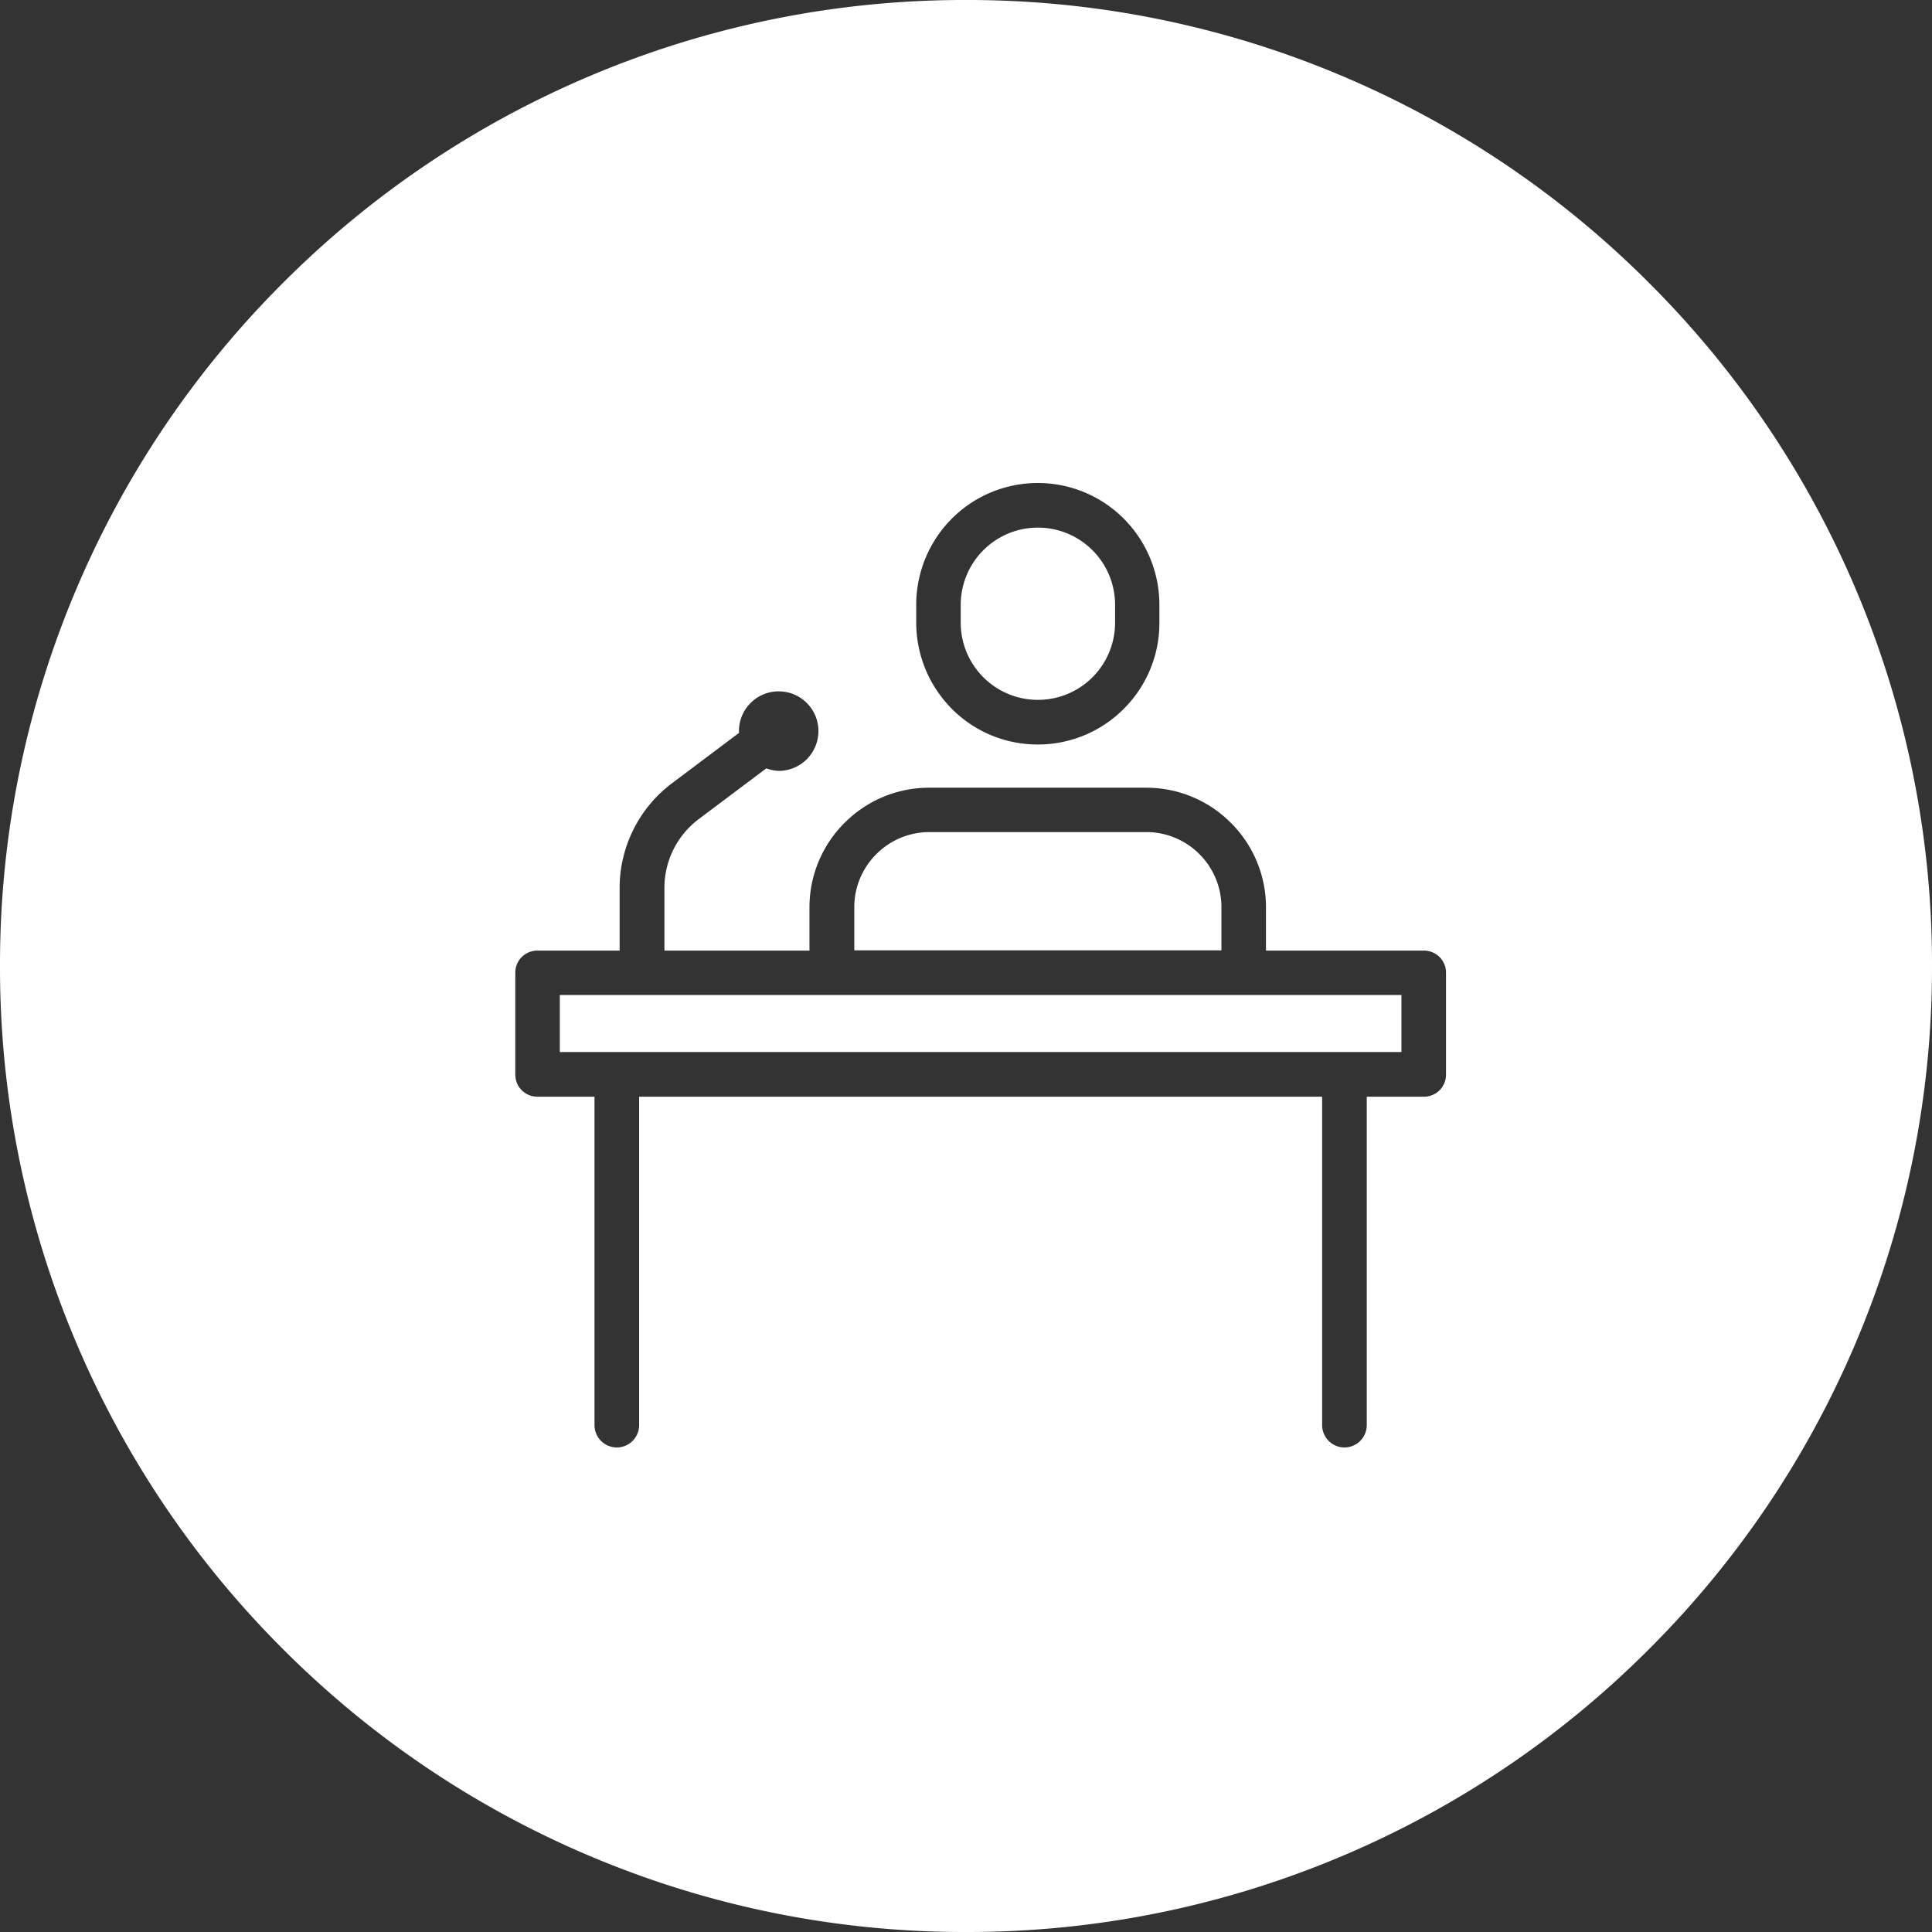 <svg xmlns="http://www.w3.org/2000/svg" width="60" height="60" viewBox="0 0 60 60">
  <rect x="0" y="0" width="60" height="60" fill="#333333" stroke="none"/>
  <path id="Subtraction_27" data-name="Subtraction 27" d="M84-345a29.811,29.811,0,0,1-11.677-2.358,29.9,29.9,0,0,1-9.536-6.429,29.9,29.9,0,0,1-6.429-9.536A29.813,29.813,0,0,1,54-375a29.811,29.811,0,0,1,2.358-11.677,29.9,29.9,0,0,1,6.429-9.536,29.9,29.9,0,0,1,9.536-6.429A29.811,29.811,0,0,1,84-405a29.813,29.813,0,0,1,11.678,2.358,29.9,29.9,0,0,1,9.536,6.429,29.9,29.9,0,0,1,6.429,9.536A29.811,29.811,0,0,1,114-375a29.813,29.813,0,0,1-2.358,11.678,29.9,29.9,0,0,1-6.429,9.536,29.9,29.9,0,0,1-9.536,6.429A29.814,29.814,0,0,1,84-345ZM73.85-370.941H95.06v10.2a.694.694,0,0,0,.693.693.694.694,0,0,0,.693-.693v-10.2h1.77a.689.689,0,0,0,.491-.2.689.689,0,0,0,.2-.491v-3.157a.689.689,0,0,0-.2-.49.7.7,0,0,0-.491-.2h-4.9v-1.389a3.7,3.7,0,0,0-1.127-2.614,3.7,3.7,0,0,0-2.6-1.055H82.866a3.7,3.7,0,0,0-2.6,1.055,3.7,3.7,0,0,0-1.127,2.614v1.389H74.634v-1.961a2.673,2.673,0,0,1,1.058-2.116l2.106-1.582a1.223,1.223,0,0,0,.385.078,1.23,1.23,0,0,0,.873-.362,1.242,1.242,0,0,0,.361-.872,1.226,1.226,0,0,0-.361-.873,1.223,1.223,0,0,0-.873-.362,1.223,1.223,0,0,0-.873.362,1.226,1.226,0,0,0-.361.873.1.1,0,0,0,0,.026.114.114,0,0,1,.005.026l-2.1,1.578a4.074,4.074,0,0,0-1.611,3.224v1.961H70.693a.7.7,0,0,0-.49.2.689.689,0,0,0-.2.49v3.157a.689.689,0,0,0,.2.491.689.689,0,0,0,.49.2h1.77v10.2a.694.694,0,0,0,.693.693.694.694,0,0,0,.693-.693v-10.2ZM86.23-390a3.786,3.786,0,0,0-1.889.506,3.788,3.788,0,0,0-1.887,3.271v.569a3.805,3.805,0,0,0,1.107,2.668,3.751,3.751,0,0,0,2.669,1.107,3.756,3.756,0,0,0,2.669-1.107,3.757,3.757,0,0,0,1.107-2.668v-.569a3.788,3.788,0,0,0-1.888-3.271A3.782,3.782,0,0,0,86.23-390Zm11.293,17.672H71.386V-374.1H97.523v1.772Zm-5.592-3.159h-11.4v-1.389a2.324,2.324,0,0,1,.721-1.634,2.324,2.324,0,0,1,1.615-.649h6.729a2.329,2.329,0,0,1,1.616.648,2.326,2.326,0,0,1,.72,1.634v1.388Zm-5.7-7.778a2.393,2.393,0,0,1-1.195-.32,2.4,2.4,0,0,1-1.2-2.07v-.569a2.4,2.4,0,0,1,1.2-2.07,2.381,2.381,0,0,1,1.194-.32,2.383,2.383,0,0,1,1.2.32,2.4,2.4,0,0,1,1.2,2.07v.569a2.4,2.4,0,0,1-1.2,2.07A2.393,2.393,0,0,1,86.23-383.265Z" transform="translate(-54 405)" fill="#fff"/>
</svg>

